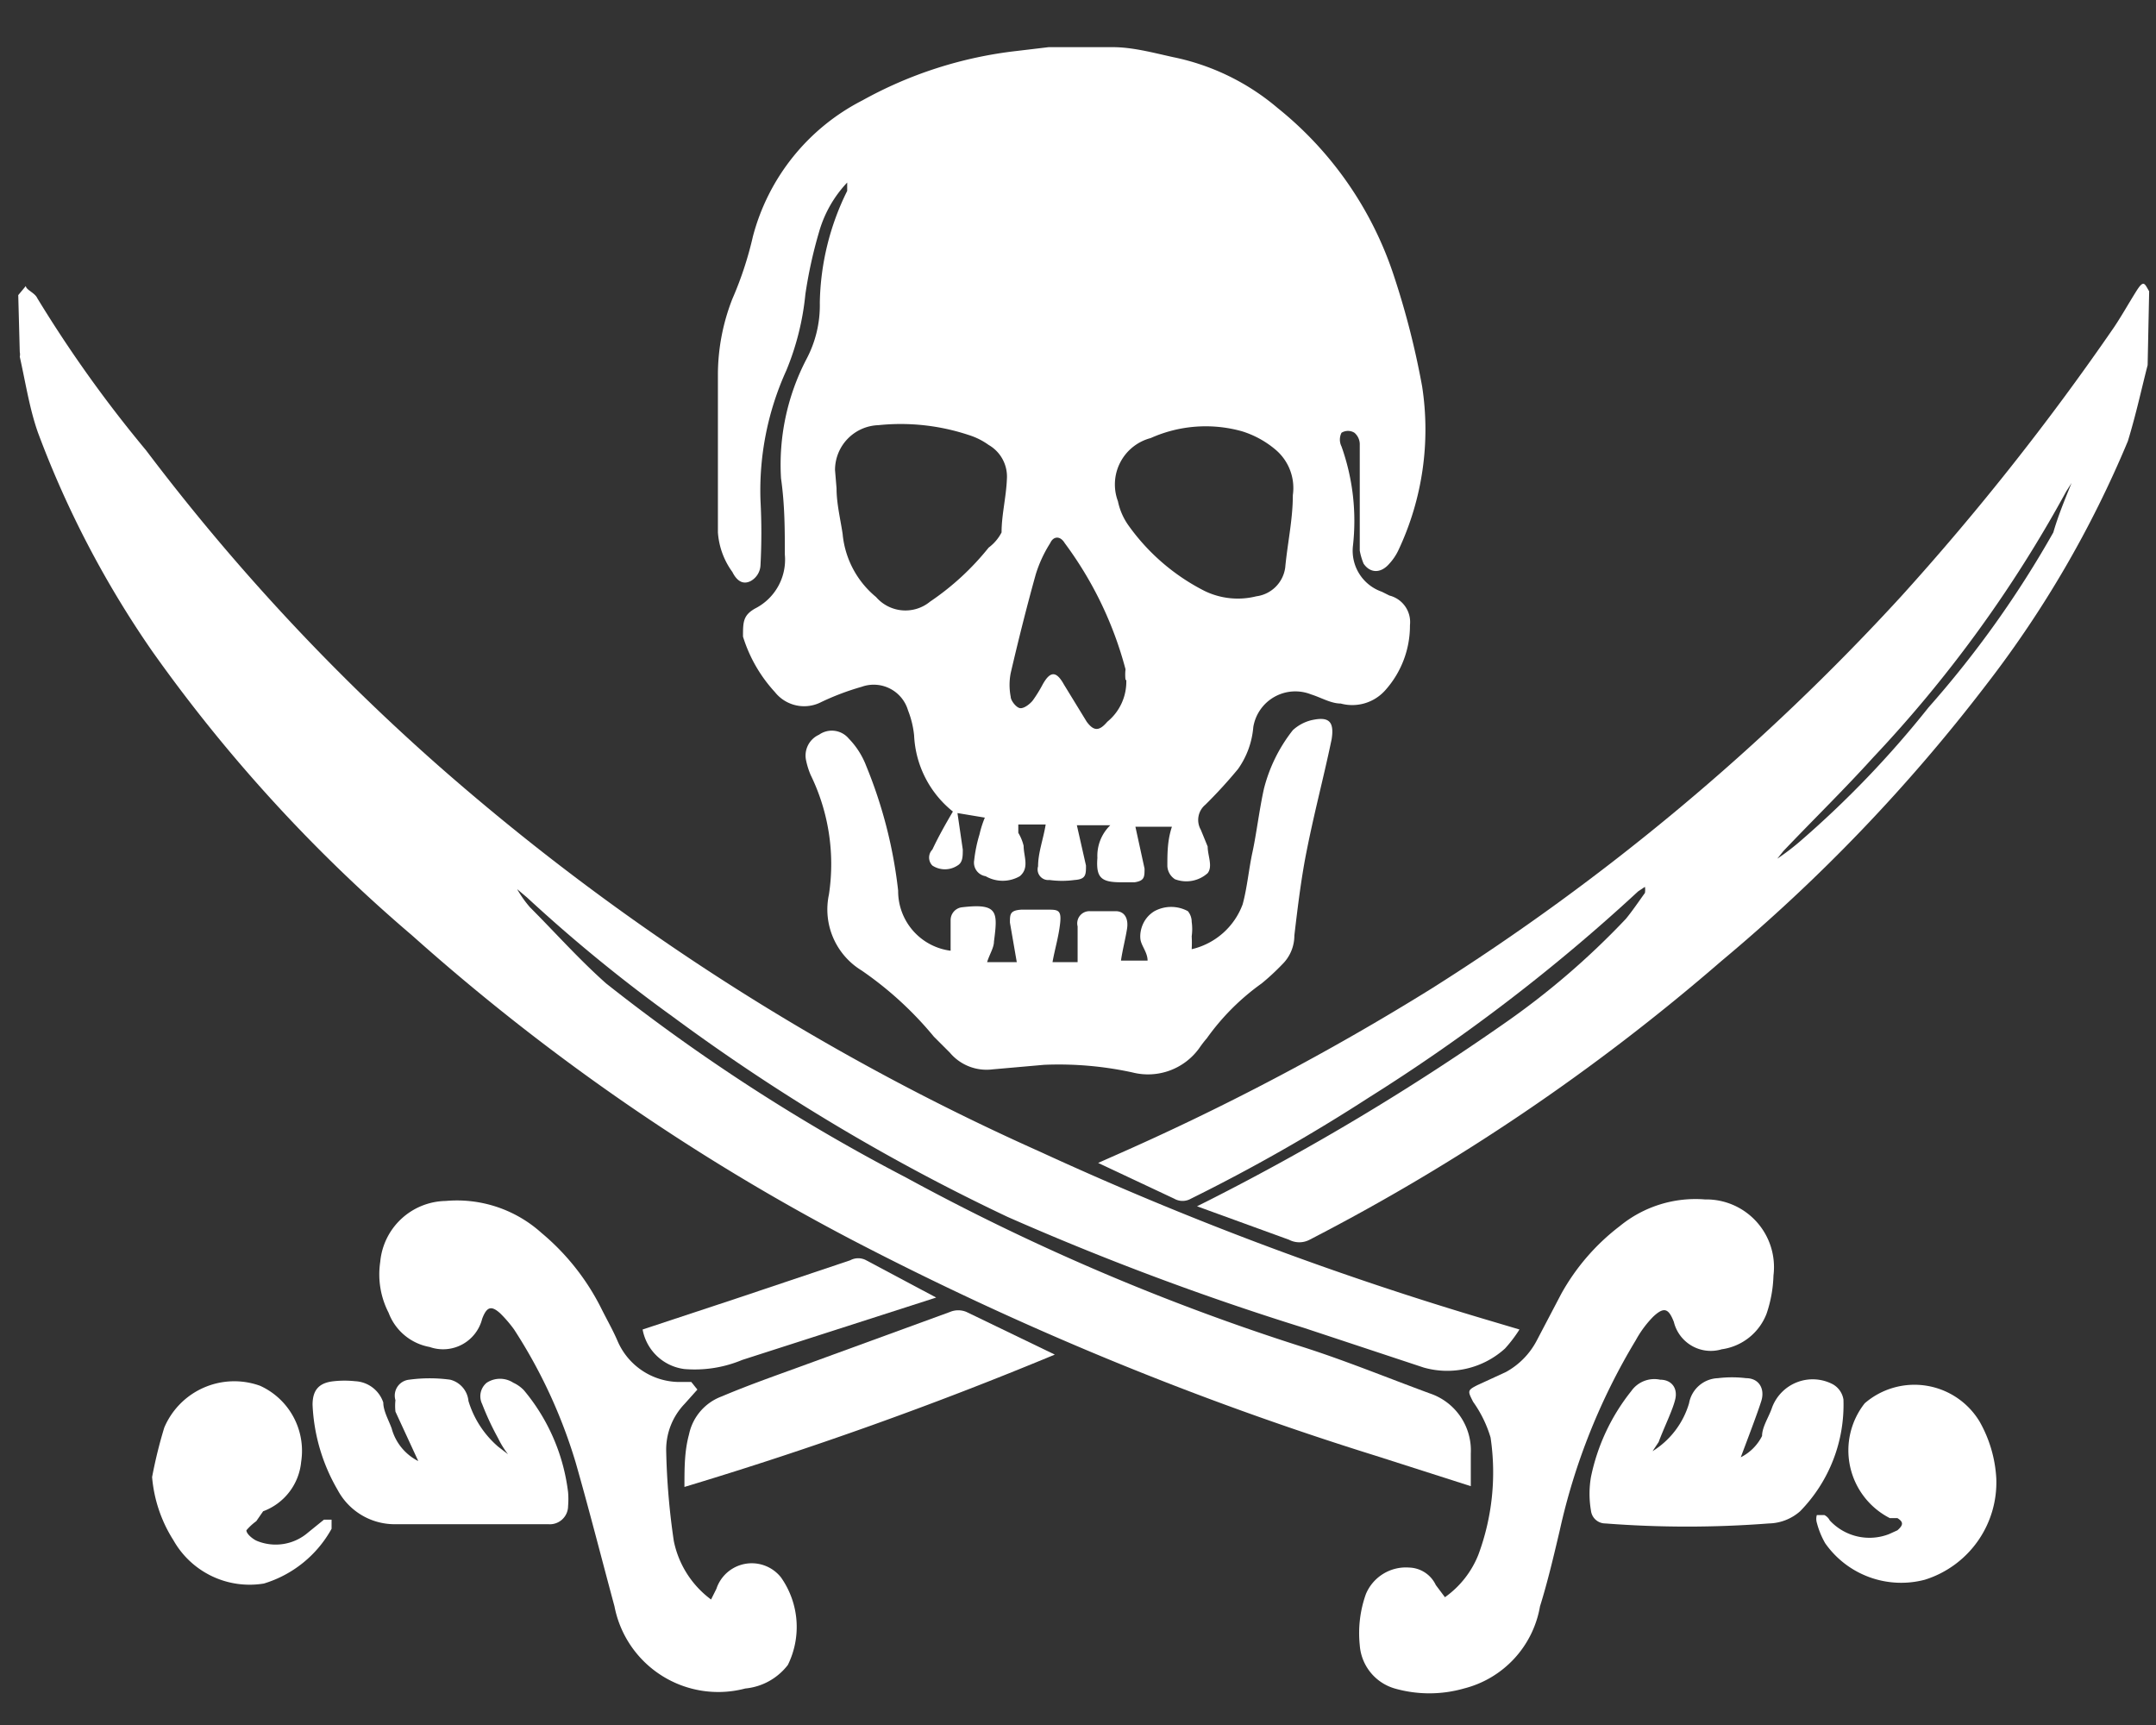 <svg id="ROOMS_LOGOS" data-name="ROOMS LOGOS" xmlns="http://www.w3.org/2000/svg" viewBox="0 0 28.35 22.68">
    <rect x="0" y="0" width="28.35" height="22.68" fill="#333333" stroke="none"/>
    <defs>
        <style>
            .cls-1 {
                fill: #fff;
            }
        </style>
    </defs>
    <title>PIRATES OF CARIBBEAN</title>
    <g id="PIRATES_OF_CARIBBEAN" data-name="PIRATES OF CARIBBEAN">
        <path class="cls-1"
            d="M14.63.62c.26,0,.52.07.79.13a3.07,3.07,0,0,1,1.38.67A4.71,4.71,0,0,1,18.32,3.6a10.71,10.71,0,0,1,.38,1.48,3.72,3.72,0,0,1-.31,2.15.71.71,0,0,1-.12.18c-.12.14-.26.12-.34,0a.84.84,0,0,1-.05-.17c0-.17,0-.33,0-.5s0-.59,0-.89a.2.2,0,0,0-.07-.16.16.16,0,0,0-.17,0,.2.2,0,0,0,0,.18,2.92,2.92,0,0,1,.15,1.31.57.57,0,0,0,.38.6l.1.05a.36.36,0,0,1,.27.39,1.27,1.27,0,0,1-.32.85.58.58,0,0,1-.59.18c-.13,0-.26-.08-.39-.12a.56.56,0,0,0-.76.43,1.11,1.11,0,0,1-.2.55,6.29,6.29,0,0,1-.43.47.26.26,0,0,0-.06.33l.09.22c0,.12.07.26,0,.35a.42.42,0,0,1-.43.08.22.22,0,0,1-.1-.17c0-.17,0-.34.06-.52l-.48,0,.12.55c0,.11,0,.16-.13.18l-.18,0c-.26,0-.33-.06-.31-.32a.56.56,0,0,1,.17-.43h-.44l.12.53c0,.12,0,.18-.15.19a1.22,1.22,0,0,1-.33,0,.14.14,0,0,1-.15-.18c0-.18.07-.36.1-.55l-.36,0,0,.11a.61.61,0,0,1,.07.17c0,.14.08.29-.05.4a.45.45,0,0,1-.45,0,.18.18,0,0,1-.15-.21,1.86,1.86,0,0,1,.07-.34,1.36,1.36,0,0,1,.07-.22l-.36-.06.07.48c0,.09,0,.17-.07.21a.3.3,0,0,1-.33,0,.15.15,0,0,1,0-.21c.08-.17.17-.33.27-.5a1.36,1.36,0,0,1-.51-1,1.23,1.23,0,0,0-.08-.33.47.47,0,0,0-.61-.31,3.39,3.39,0,0,0-.53.2.49.49,0,0,1-.61-.13,1.91,1.91,0,0,1-.42-.73c0-.19,0-.28.16-.37a.72.72,0,0,0,.39-.71c0-.32,0-.65-.05-1a3,3,0,0,1,.33-1.56,1.51,1.51,0,0,0,.18-.75,3.43,3.43,0,0,1,.36-1.47s0-.07,0-.11a1.57,1.57,0,0,0-.37.65,6,6,0,0,0-.18.82,3.51,3.51,0,0,1-.25,1A3.81,3.81,0,0,0,10,6.58a8,8,0,0,1,0,.85.25.25,0,0,1-.13.21c-.1.05-.18,0-.24-.12A1,1,0,0,1,9.44,7c0-.69,0-1.38,0-2.07a2.74,2.74,0,0,1,.19-1,4.63,4.63,0,0,0,.27-.82,2.81,2.81,0,0,1,1.44-1.79A5.44,5.44,0,0,1,13.37.67l.42-.05ZM11,6.42h0c0,.2.05.4.08.6a1.22,1.22,0,0,0,.44.83.51.51,0,0,0,.71.06A3.47,3.47,0,0,0,13,7.2.58.58,0,0,0,13.17,7c0-.23.06-.46.07-.7A.48.48,0,0,0,13,5.85a.91.91,0,0,0-.26-.13,2.84,2.84,0,0,0-1.19-.13.59.59,0,0,0-.57.59ZM17,6.51a.66.66,0,0,0-.23-.6,1.26,1.26,0,0,0-.44-.24,1.77,1.77,0,0,0-1.2.09.63.63,0,0,0-.43.83.84.84,0,0,0,.14.32,2.76,2.76,0,0,0,1,.86,1,1,0,0,0,.68.07.44.44,0,0,0,.38-.38C16.93,7.14,17,6.83,17,6.51Zm-2.2,2.43a.61.61,0,0,1,0-.14A4.86,4.86,0,0,0,14,7.14c-.06-.1-.15-.09-.19,0a1.69,1.69,0,0,0-.19.41c-.12.43-.23.87-.33,1.3a.81.81,0,0,0,0,.31c0,.05.07.14.12.15s.13-.05.17-.1A1.79,1.79,0,0,0,13.71,9c.1-.18.18-.18.28,0l.3.49c.09.12.16.13.27,0A.68.68,0,0,0,14.81,8.94Z" />
        <path class="cls-1"
            d="M.24,3.88l.1-.12c0,.05.12.09.15.16a16.64,16.64,0,0,0,1.43,2,28.17,28.17,0,0,0,3.86,4.16,31.32,31.32,0,0,0,7.89,5.06,43.82,43.82,0,0,0,5.94,2.23l.37.11a1.81,1.81,0,0,1-.19.25,1.13,1.13,0,0,1-1.07.25l-1.57-.52A36.74,36.74,0,0,1,13.25,16a26.39,26.39,0,0,1-4.4-2.63A20.43,20.43,0,0,1,6.93,11.8l-.13-.11,0,0a1.46,1.46,0,0,0,.17.24c.33.33.64.68,1,1a24.79,24.79,0,0,0,3.94,2.55,29.7,29.7,0,0,0,5.19,2.22c.57.18,1.13.41,1.7.62a.79.79,0,0,1,.54.79v.43l-1.25-.4a41.79,41.79,0,0,1-6.89-2.84,28.57,28.57,0,0,1-5.78-4A20.38,20.38,0,0,1,2,8.56,13,13,0,0,1,.5,5.69c-.11-.31-.16-.64-.24-1a.14.14,0,0,0,0-.06Z" />
        <path class="cls-1"
            d="M28.24,4.8c-.08.31-.15.64-.26,1A14.1,14.1,0,0,1,26.12,9a22.68,22.68,0,0,1-3.49,3.64,27.52,27.52,0,0,1-5.41,3.66.29.29,0,0,1-.27,0l-1.21-.44.16-.08a32,32,0,0,0,3.86-2.31,10.25,10.25,0,0,0,1.62-1.39c.09-.11.17-.23.25-.34a.27.27,0,0,0,0-.08l-.09.06A24,24,0,0,1,18,14.43a23.48,23.48,0,0,1-2.34,1.33.22.22,0,0,1-.22,0l-1-.47.18-.08A33.26,33.26,0,0,0,18.82,13,30.33,30.33,0,0,0,25,7.84a34,34,0,0,0,2.8-3.54c.1-.15.19-.31.29-.47s.11-.1.17,0Zm-1,1.55,0,0-.07.11a16.83,16.83,0,0,1-2.54,3.5c-.38.42-.79.82-1.18,1.23l-.08.1,0,0a3.15,3.15,0,0,0,.29-.22A13.09,13.09,0,0,0,25.36,9.3,13.46,13.46,0,0,0,27,7C27.06,6.79,27.15,6.57,27.24,6.35Z" />
        <path class="cls-1"
            d="M12.5,12.5c0-.14,0-.27,0-.4a.17.17,0,0,1,.14-.17h0c.49-.06.48.06.43.45,0,.08-.06.17-.09.27l.39,0-.09-.52c0-.11,0-.16.15-.17h.34c.14,0,.19,0,.17.18s-.07.34-.1.51h.33c0-.16,0-.31,0-.47a.16.16,0,0,1,.16-.2h.34c.12,0,.17.1.15.23s-.06.28-.08.42h.35c0-.1-.07-.18-.09-.26s0-.28.18-.39a.46.46,0,0,1,.44,0,.22.22,0,0,1,.05.14.68.68,0,0,1,0,.19,1.54,1.54,0,0,1,0,.17.94.94,0,0,0,.67-.59c.06-.22.08-.46.13-.69s.09-.56.15-.83A2.06,2.06,0,0,1,17,9.6a.56.56,0,0,1,.24-.13c.22-.05.31,0,.27.25-.11.53-.24,1-.35,1.58-.06.33-.1.66-.14,1a.53.53,0,0,1-.16.38,3.08,3.08,0,0,1-.27.25,3.08,3.08,0,0,0-.72.72,1.47,1.47,0,0,0-.1.13.83.83,0,0,1-.88.32A4.55,4.55,0,0,0,13.73,14l-.68.06a.63.63,0,0,1-.56-.22l-.21-.21a4.62,4.62,0,0,0-.95-.87.94.94,0,0,1-.43-1,2.67,2.67,0,0,0-.24-1.57A1,1,0,0,1,10.6,10a.3.3,0,0,1,.17-.34.29.29,0,0,1,.39.05,1.05,1.05,0,0,1,.23.36,6.09,6.09,0,0,1,.42,1.64A.79.79,0,0,0,12.5,12.5Z" />
        <path class="cls-1"
            d="M9.17,18.27,9,18.46a.87.87,0,0,0-.24.62,9.39,9.39,0,0,0,.1,1.18,1.27,1.27,0,0,0,.49.77l.07-.14a.49.49,0,0,1,.85-.15,1.13,1.13,0,0,1,.09,1.15.8.8,0,0,1-.56.31,1.39,1.39,0,0,1-1.72-1.08c-.17-.63-.33-1.26-.51-1.89a6.78,6.78,0,0,0-.81-1.75,1.68,1.68,0,0,0-.18-.21c-.12-.11-.18-.09-.24.07a.53.53,0,0,1-.69.37.71.71,0,0,1-.54-.45A1.1,1.1,0,0,1,5,16.59a.88.88,0,0,1,.86-.8,1.66,1.66,0,0,1,1.26.42,3.09,3.09,0,0,1,.79,1c.07.14.15.28.21.42a.89.89,0,0,0,.8.54l.17,0Z" />
        <path class="cls-1"
            d="M19,21a1.25,1.25,0,0,0,.44-.56,3.11,3.11,0,0,0,.16-1.54,1.58,1.58,0,0,0-.23-.47c-.07-.14-.08-.15.06-.22l.37-.17a1,1,0,0,0,.41-.42l.32-.61a2.87,2.87,0,0,1,.77-.89,1.57,1.57,0,0,1,1.12-.35.89.89,0,0,1,.9,1,1.7,1.7,0,0,1-.09.5.74.74,0,0,1-.59.47.5.5,0,0,1-.63-.36c-.07-.18-.13-.2-.27-.07a1.39,1.39,0,0,0-.23.31,8.3,8.3,0,0,0-1,2.5c-.08.34-.16.68-.26,1a1.35,1.35,0,0,1-1,1.08,1.66,1.66,0,0,1-.91,0,.64.64,0,0,1-.46-.57,1.53,1.53,0,0,1,.08-.67.57.57,0,0,1,.57-.35.4.4,0,0,1,.35.23Z" />
        <path class="cls-1"
            d="M5.5,19.21l-.3-.65a.66.66,0,0,1,0-.15.21.21,0,0,1,.18-.27,2,2,0,0,1,.54,0,.32.32,0,0,1,.24.28,1.28,1.28,0,0,0,.39.6l.13.1,0,0a1.2,1.2,0,0,1-.13-.21,3.68,3.68,0,0,1-.21-.45.23.23,0,0,1,.06-.28.32.32,0,0,1,.35,0,.45.45,0,0,1,.14.1,2.57,2.57,0,0,1,.58,1.34,1.08,1.08,0,0,1,0,.18.24.24,0,0,1-.26.24l-2,0a.85.85,0,0,1-.77-.45,2.43,2.43,0,0,1-.33-1.12c0-.19.08-.29.28-.31a1.31,1.31,0,0,1,.28,0,.41.41,0,0,1,.37.28c0,.11.07.23.11.34A.68.68,0,0,0,5.5,19.21Z" />
        <path class="cls-1"
            d="M21.73,19.08a1.11,1.11,0,0,0,.48-.63.4.4,0,0,1,.38-.33,1.53,1.53,0,0,1,.37,0c.17,0,.25.14.2.3s-.18.5-.27.74a.63.63,0,0,0,.28-.28c0-.12.09-.25.13-.37a.57.57,0,0,1,.8-.31.28.28,0,0,1,.14.2,2,2,0,0,1-.57,1.47.64.64,0,0,1-.41.16,14,14,0,0,1-2.15,0,.19.19,0,0,1-.19-.17,1.3,1.3,0,0,1,0-.44,2.67,2.67,0,0,1,.53-1.13.37.37,0,0,1,.38-.15c.15,0,.23.11.2.25s-.15.38-.22.57Z" />
        <path class="cls-1"
            d="M9,19.55c0-.25,0-.47.06-.69a.68.68,0,0,1,.43-.5c.33-.14.67-.26,1-.38l2-.73a.28.28,0,0,1,.22,0l1.16.56A50.93,50.93,0,0,1,9,19.55Z" />
        <path class="cls-1"
            d="M26.25,19.44a1.34,1.34,0,0,1-.94,1.33A1.22,1.22,0,0,1,24,20.29a1.09,1.09,0,0,1-.11-.27.18.18,0,0,1,0-.1s.07,0,.1,0a.16.16,0,0,1,.07.07.71.71,0,0,0,.78.18l.11-.05c.08-.07.08-.11,0-.16l-.1,0a1,1,0,0,1-.33-1.51,1,1,0,0,1,1.51.24A1.7,1.7,0,0,1,26.25,19.44Z" />
        <path class="cls-1"
            d="M2,19.42a6.17,6.17,0,0,1,.16-.65,1,1,0,0,1,1.26-.55.94.94,0,0,1,.54,1,.77.77,0,0,1-.5.65L3.37,20a.74.74,0,0,0-.13.12c0,.05.09.12.14.14a.65.65,0,0,0,.67-.11l.21-.17.1,0s0,.08,0,.12l0,0a1.52,1.52,0,0,1-.89.72,1.15,1.15,0,0,1-1.19-.57A1.83,1.83,0,0,1,2,19.42Z" />
        <path class="cls-1"
            d="M8.45,17.48l1.24-.41,1.49-.5a.22.22,0,0,1,.21,0l.92.49h0l-2.55.82A1.62,1.62,0,0,1,9,18,.64.64,0,0,1,8.45,17.48Z" />
    </g>
</svg>
